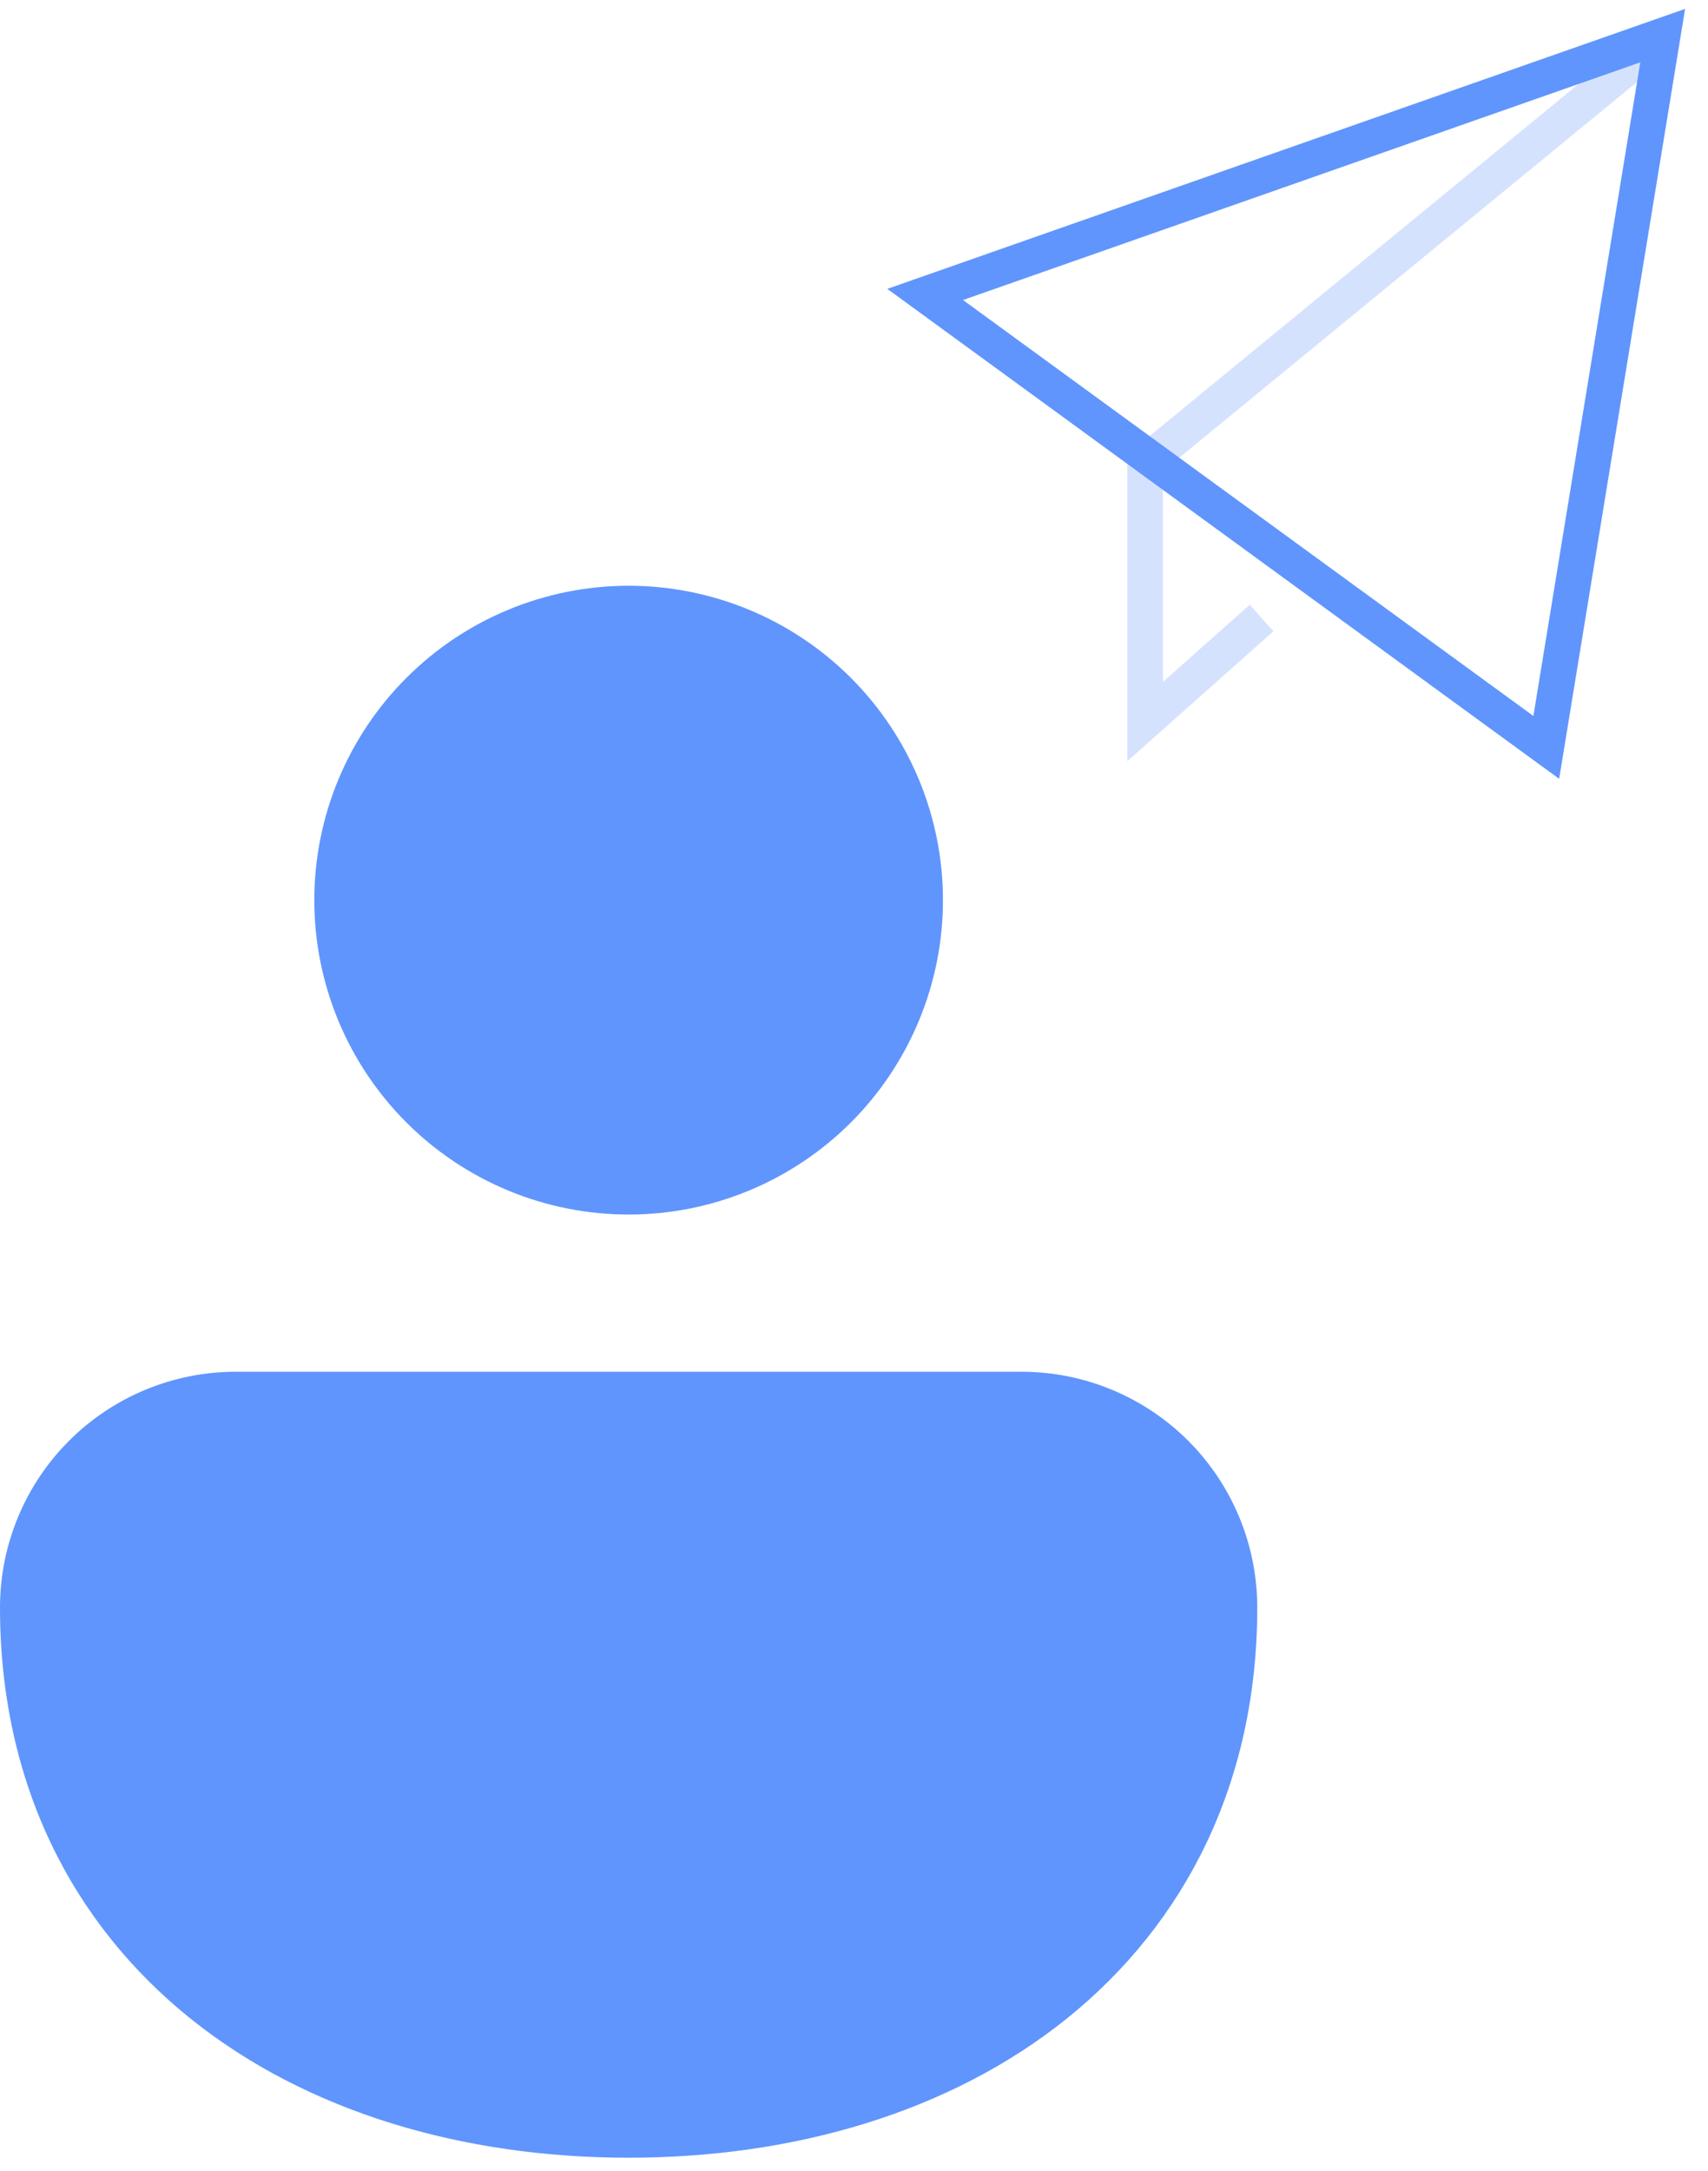 <svg width="48" height="61" viewBox="0 0 48 61" fill="none" xmlns="http://www.w3.org/2000/svg">
<path d="M35.454 17.364L32.182 20.273V13L46.364 1.364" stroke="#AFC9FE" stroke-opacity="0.52"/>
<path d="M43.455 21L46.727 1L26 8.273L43.455 21Z" stroke="#6095FD"/>
<path d="M17.667 16.458C15.324 16.458 13.077 17.389 11.421 19.046C9.764 20.702 8.833 22.949 8.833 25.292C8.833 27.634 9.764 29.881 11.421 31.538C13.077 33.194 15.324 34.125 17.667 34.125C20.009 34.125 22.256 33.194 23.913 31.538C25.569 29.881 26.5 27.634 26.5 25.292C26.5 22.949 25.569 20.702 23.913 19.046C22.256 17.389 20.009 16.458 17.667 16.458ZM28.708 38.542H6.625C4.868 38.542 3.183 39.24 1.94 40.482C0.698 41.724 0 43.41 0 45.167C0 50.096 2.027 54.044 5.353 56.716C8.626 59.344 13.016 60.625 17.667 60.625C22.317 60.625 26.708 59.344 29.98 56.716C33.302 54.044 35.333 50.096 35.333 45.167C35.333 43.41 34.635 41.724 33.393 40.482C32.151 39.24 30.465 38.542 28.708 38.542Z" fill="#6095FD"/>
</svg>
